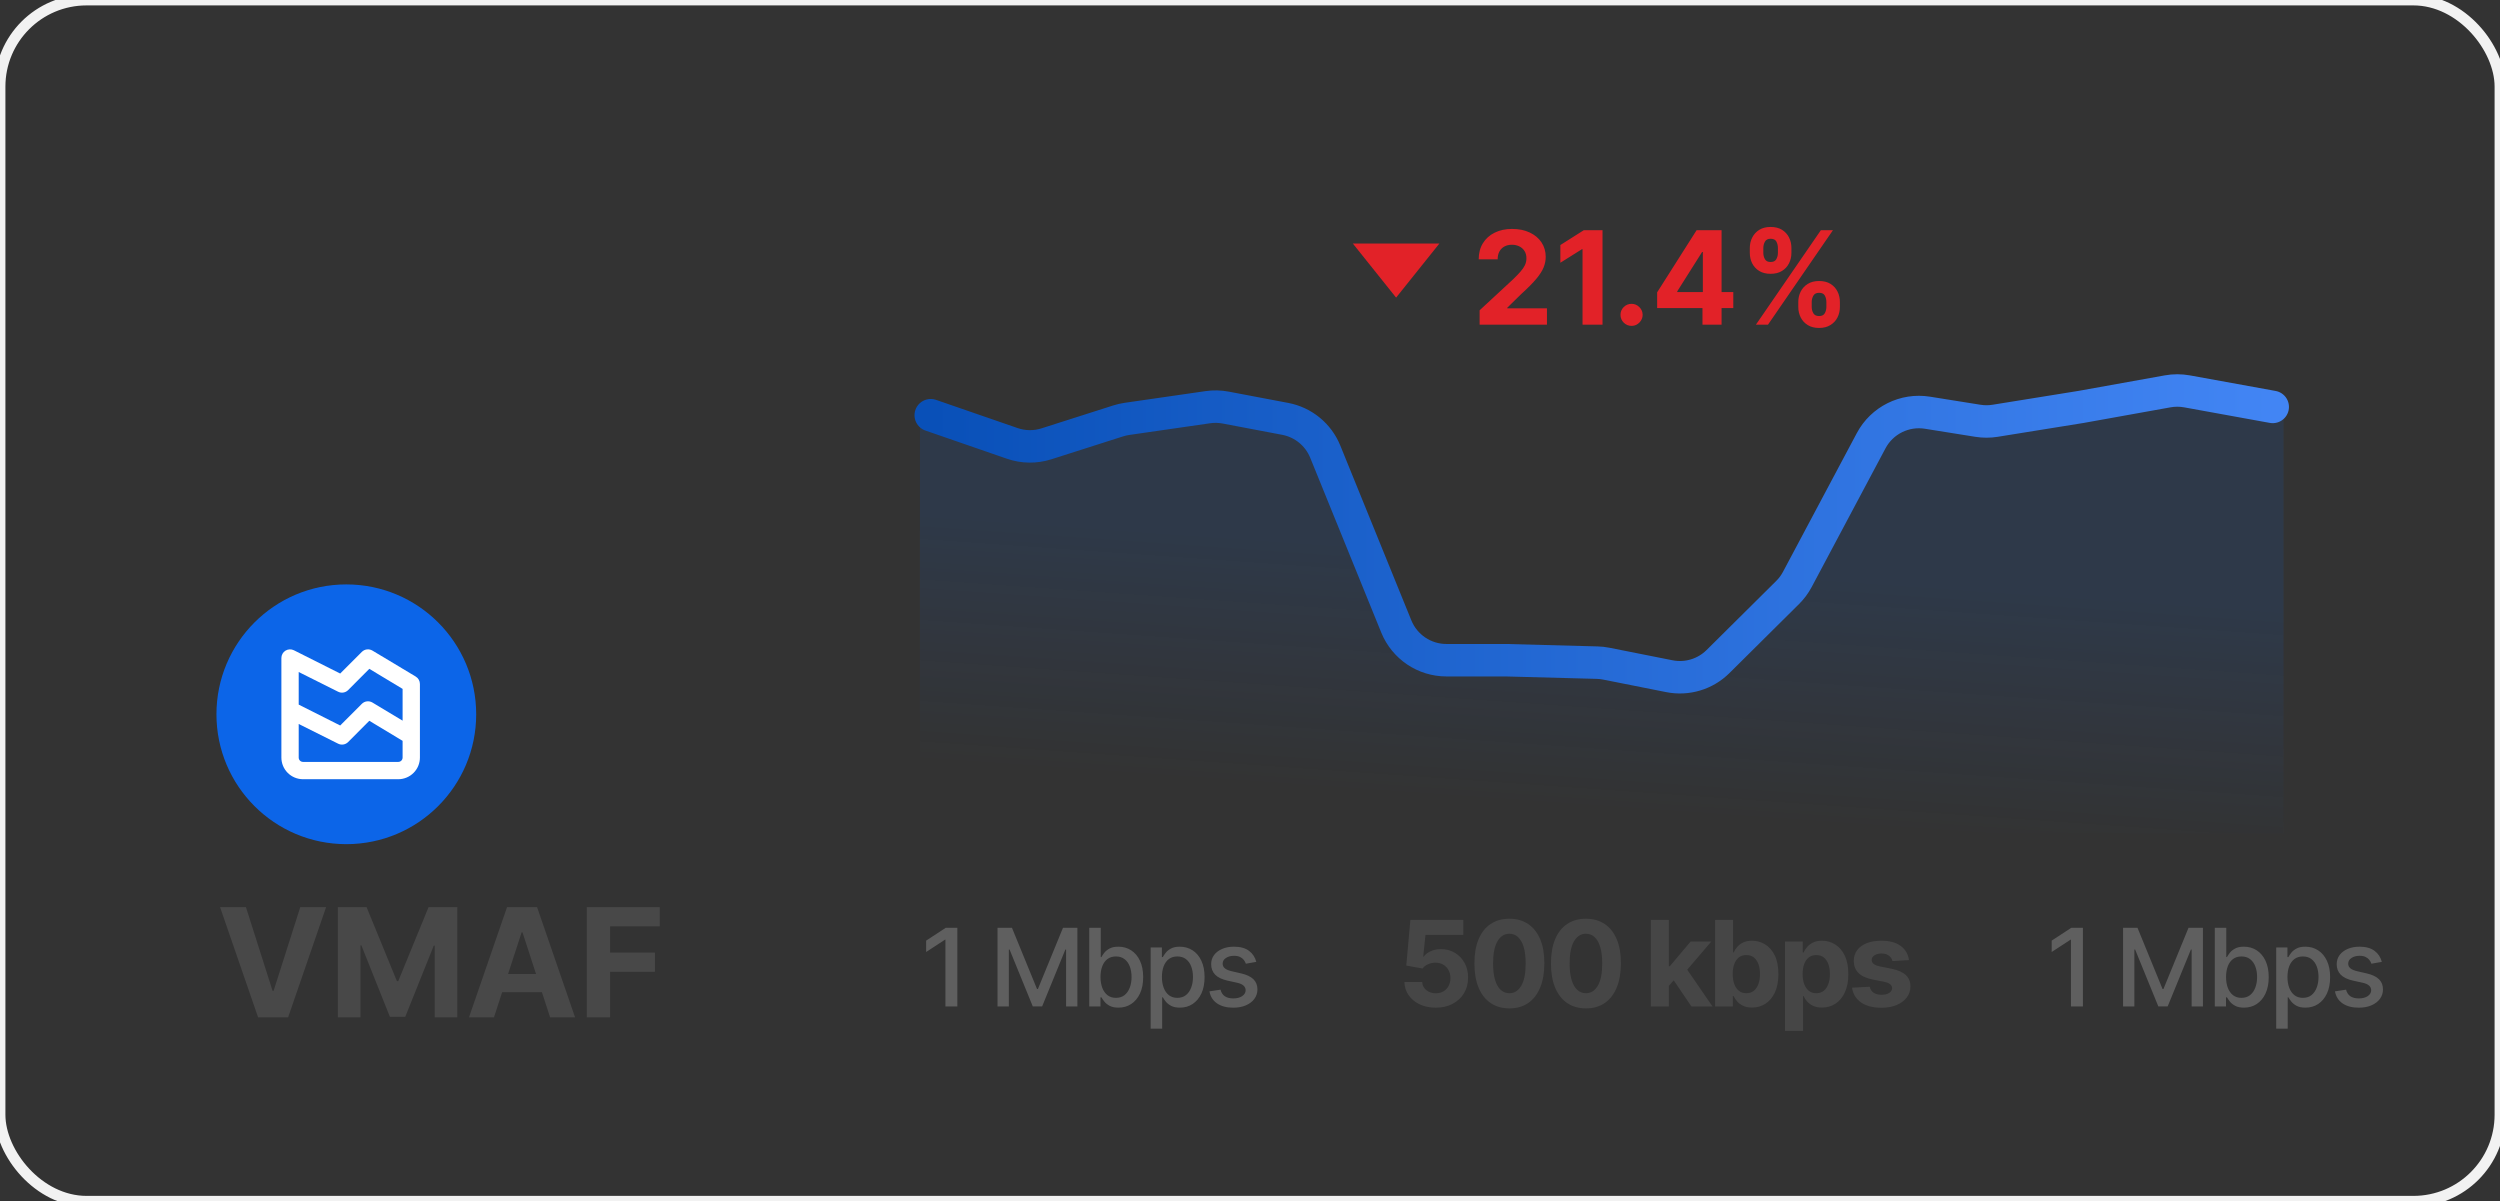 <svg width="231" height="111" viewBox="0 0 231 111" fill="none" xmlns="http://www.w3.org/2000/svg"><rect x="0" y="0" width="231" height="111" fill="#333333" stroke="none"/><rect width="231" height="111" rx="8" stroke="#F2F2F2"/><path d="M85 38.485L94.786 40.97L112.218 37.988L121.087 39.479L130.568 60.352L148 61.346L156.869 62.836L165.738 53.891L174.913 38.485L183.782 38.982L201.519 36L211 37.491V77H148H85V38.485Z" fill="url(#paint0_linear_3403_9054)" fill-opacity="0.4"/><path d="M22.724 83.818L25.185 91.554H25.28L27.746 83.818H30.132L26.622 94H23.848L20.333 83.818H22.724ZM31.218 83.818H33.872L36.676 90.659H36.796L39.6 83.818H42.255V94H40.166V87.373H40.082L37.447 93.95H36.025L33.39 87.348H33.306V94H31.218V83.818ZM45.643 94H43.336L46.851 83.818H49.625L53.135 94H50.828L48.278 86.145H48.199L45.643 94ZM45.499 89.998H50.948V91.678H45.499V89.998ZM54.221 94V83.818H60.962V85.593H56.373V88.019H60.515V89.794H56.373V94H54.221Z" fill="#484848"/><path d="M88.459 85.727V93H87.358V86.828H87.315L85.575 87.965V86.913L87.39 85.727H88.459ZM92.172 85.727H93.504L95.819 91.381H95.904L98.22 85.727H99.551V93H98.507V87.737H98.44L96.295 92.989H95.428L93.284 87.734H93.216V93H92.172V85.727ZM100.647 93V85.727H101.708V88.43H101.772C101.834 88.316 101.923 88.185 102.039 88.035C102.155 87.886 102.316 87.756 102.522 87.645C102.728 87.531 103 87.474 103.338 87.474C103.779 87.474 104.172 87.586 104.517 87.808C104.863 88.031 105.134 88.352 105.331 88.771C105.529 89.19 105.629 89.694 105.629 90.283C105.629 90.873 105.531 91.378 105.334 91.8C105.138 92.219 104.868 92.542 104.525 92.769C104.181 92.994 103.789 93.106 103.349 93.106C103.018 93.106 102.747 93.051 102.536 92.94C102.328 92.828 102.164 92.698 102.046 92.549C101.927 92.4 101.836 92.267 101.772 92.151H101.684V93H100.647ZM101.687 90.273C101.687 90.656 101.743 90.992 101.854 91.281C101.965 91.57 102.126 91.796 102.337 91.96C102.548 92.121 102.806 92.201 103.111 92.201C103.428 92.201 103.694 92.117 103.907 91.949C104.12 91.778 104.281 91.548 104.39 91.256C104.501 90.965 104.556 90.637 104.556 90.273C104.556 89.913 104.502 89.59 104.393 89.303C104.287 89.017 104.126 88.791 103.91 88.625C103.697 88.459 103.431 88.376 103.111 88.376C102.803 88.376 102.543 88.456 102.33 88.614C102.119 88.773 101.959 88.994 101.85 89.278C101.742 89.562 101.687 89.894 101.687 90.273ZM106.321 95.046V87.546H107.358V88.43H107.447C107.508 88.316 107.597 88.185 107.713 88.035C107.829 87.886 107.99 87.756 108.196 87.645C108.402 87.531 108.674 87.474 109.013 87.474C109.453 87.474 109.846 87.586 110.192 87.808C110.538 88.031 110.809 88.352 111.005 88.771C111.204 89.19 111.303 89.694 111.303 90.283C111.303 90.873 111.205 91.378 111.009 91.8C110.812 92.219 110.542 92.542 110.199 92.769C109.856 92.994 109.464 93.106 109.024 93.106C108.692 93.106 108.421 93.051 108.21 92.94C108.002 92.828 107.839 92.698 107.72 92.549C107.602 92.4 107.511 92.267 107.447 92.151H107.383V95.046H106.321ZM107.362 90.273C107.362 90.656 107.417 90.992 107.529 91.281C107.64 91.57 107.801 91.796 108.012 91.96C108.222 92.121 108.48 92.201 108.786 92.201C109.103 92.201 109.368 92.117 109.581 91.949C109.794 91.778 109.955 91.548 110.064 91.256C110.175 90.965 110.231 90.637 110.231 90.273C110.231 89.913 110.177 89.59 110.068 89.303C109.961 89.017 109.8 88.791 109.585 88.625C109.372 88.459 109.105 88.376 108.786 88.376C108.478 88.376 108.218 88.456 108.004 88.614C107.794 88.773 107.634 88.994 107.525 89.278C107.416 89.562 107.362 89.894 107.362 90.273ZM116.08 88.877L115.118 89.048C115.078 88.924 115.014 88.807 114.926 88.696C114.841 88.585 114.725 88.494 114.578 88.423C114.432 88.352 114.248 88.316 114.028 88.316C113.727 88.316 113.476 88.383 113.275 88.519C113.074 88.651 112.973 88.823 112.973 89.033C112.973 89.216 113.041 89.362 113.176 89.474C113.311 89.585 113.528 89.676 113.829 89.747L114.695 89.946C115.197 90.062 115.571 90.241 115.818 90.482C116.064 90.724 116.187 91.037 116.187 91.423C116.187 91.75 116.092 92.041 115.903 92.297C115.716 92.55 115.454 92.749 115.118 92.894C114.784 93.038 114.397 93.11 113.957 93.11C113.346 93.11 112.848 92.98 112.462 92.719C112.076 92.457 111.839 92.084 111.752 91.601L112.778 91.445C112.842 91.712 112.973 91.915 113.172 92.052C113.371 92.187 113.63 92.254 113.95 92.254C114.298 92.254 114.576 92.182 114.784 92.038C114.993 91.891 115.097 91.712 115.097 91.501C115.097 91.331 115.033 91.188 114.905 91.072C114.78 90.956 114.587 90.868 114.326 90.809L113.403 90.606C112.894 90.49 112.517 90.306 112.274 90.053C112.032 89.799 111.911 89.478 111.911 89.09C111.911 88.768 112.001 88.487 112.181 88.245C112.361 88.004 112.61 87.815 112.927 87.68C113.244 87.543 113.608 87.474 114.017 87.474C114.607 87.474 115.071 87.602 115.409 87.858C115.748 88.111 115.972 88.451 116.08 88.877Z" fill="#5F5F5F"/><path d="M132.663 93.109C132.111 93.109 131.618 93.008 131.186 92.805C130.756 92.602 130.415 92.322 130.163 91.965C129.91 91.608 129.778 91.199 129.768 90.738H131.409C131.427 91.048 131.557 91.299 131.799 91.492C132.042 91.685 132.329 91.781 132.663 91.781C132.928 91.781 133.163 91.723 133.366 91.606C133.571 91.486 133.732 91.32 133.846 91.109C133.963 90.896 134.022 90.651 134.022 90.375C134.022 90.094 133.962 89.846 133.842 89.633C133.725 89.419 133.562 89.253 133.354 89.133C133.146 89.013 132.907 88.952 132.639 88.949C132.405 88.949 132.177 88.997 131.956 89.094C131.737 89.19 131.566 89.322 131.444 89.488L129.94 89.219L130.319 85H135.209V86.383H131.713L131.506 88.387H131.553C131.694 88.189 131.906 88.025 132.19 87.894C132.474 87.764 132.792 87.699 133.143 87.699C133.625 87.699 134.055 87.812 134.432 88.039C134.81 88.266 135.108 88.577 135.327 88.973C135.545 89.366 135.653 89.819 135.651 90.332C135.653 90.871 135.528 91.35 135.276 91.769C135.026 92.186 134.676 92.514 134.225 92.754C133.777 92.991 133.256 93.109 132.663 93.109ZM139.467 93.176C138.795 93.173 138.217 93.008 137.733 92.68C137.251 92.352 136.88 91.876 136.62 91.254C136.362 90.632 136.234 89.883 136.237 89.008C136.237 88.135 136.366 87.392 136.624 86.777C136.884 86.163 137.255 85.695 137.737 85.375C138.221 85.052 138.798 84.891 139.467 84.891C140.137 84.891 140.712 85.052 141.194 85.375C141.678 85.698 142.051 86.167 142.311 86.781C142.571 87.393 142.7 88.135 142.698 89.008C142.698 89.885 142.568 90.635 142.307 91.258C142.049 91.88 141.68 92.356 141.198 92.684C140.716 93.012 140.139 93.176 139.467 93.176ZM139.467 91.773C139.926 91.773 140.292 91.543 140.565 91.082C140.838 90.621 140.974 89.93 140.971 89.008C140.971 88.401 140.909 87.896 140.784 87.492C140.661 87.088 140.487 86.785 140.26 86.582C140.036 86.379 139.772 86.277 139.467 86.277C139.012 86.277 138.647 86.505 138.374 86.961C138.1 87.417 137.962 88.099 137.959 89.008C137.959 89.622 138.021 90.135 138.143 90.547C138.268 90.956 138.444 91.263 138.67 91.469C138.897 91.672 139.163 91.773 139.467 91.773ZM146.541 93.176C145.869 93.173 145.291 93.008 144.806 92.68C144.324 92.352 143.953 91.876 143.693 91.254C143.435 90.632 143.307 89.883 143.31 89.008C143.31 88.135 143.439 87.392 143.697 86.777C143.957 86.163 144.328 85.695 144.81 85.375C145.294 85.052 145.871 84.891 146.541 84.891C147.21 84.891 147.785 85.052 148.267 85.375C148.751 85.698 149.124 86.167 149.384 86.781C149.645 87.393 149.774 88.135 149.771 89.008C149.771 89.885 149.641 90.635 149.38 91.258C149.123 91.88 148.753 92.356 148.271 92.684C147.789 93.012 147.212 93.176 146.541 93.176ZM146.541 91.773C146.999 91.773 147.365 91.543 147.638 91.082C147.912 90.621 148.047 89.93 148.044 89.008C148.044 88.401 147.982 87.896 147.857 87.492C147.735 87.088 147.56 86.785 147.333 86.582C147.11 86.379 146.845 86.277 146.541 86.277C146.085 86.277 145.72 86.505 145.447 86.961C145.173 87.417 145.035 88.099 145.033 89.008C145.033 89.622 145.094 90.135 145.216 90.547C145.341 90.956 145.517 91.263 145.744 91.469C145.97 91.672 146.236 91.773 146.541 91.773ZM154.046 91.273L154.05 89.277H154.292L156.214 87H158.125L155.542 90.016H155.148L154.046 91.273ZM152.539 93V85H154.203V93H152.539ZM156.289 93L154.523 90.387L155.632 89.211L158.238 93H156.289ZM158.472 93V85H160.136V88.008H160.187C160.26 87.846 160.365 87.682 160.503 87.516C160.644 87.346 160.826 87.206 161.05 87.094C161.277 86.979 161.558 86.922 161.894 86.922C162.332 86.922 162.735 87.037 163.105 87.266C163.475 87.492 163.77 87.835 163.992 88.293C164.213 88.749 164.324 89.32 164.324 90.008C164.324 90.677 164.216 91.242 164 91.703C163.786 92.162 163.494 92.509 163.125 92.746C162.757 92.981 162.346 93.098 161.89 93.098C161.567 93.098 161.292 93.044 161.066 92.938C160.842 92.831 160.658 92.697 160.515 92.535C160.372 92.371 160.263 92.206 160.187 92.039H160.113V93H158.472ZM160.101 90C160.101 90.357 160.151 90.668 160.25 90.934C160.348 91.199 160.492 91.406 160.679 91.555C160.867 91.701 161.095 91.773 161.363 91.773C161.634 91.773 161.863 91.699 162.05 91.551C162.238 91.4 162.38 91.191 162.476 90.926C162.575 90.658 162.625 90.349 162.625 90C162.625 89.654 162.576 89.349 162.48 89.086C162.384 88.823 162.242 88.617 162.054 88.469C161.867 88.32 161.636 88.246 161.363 88.246C161.092 88.246 160.863 88.318 160.675 88.461C160.49 88.604 160.348 88.807 160.25 89.07C160.151 89.333 160.101 89.643 160.101 90ZM164.934 95.25V87H166.575V88.008H166.649C166.722 87.846 166.827 87.682 166.965 87.516C167.106 87.346 167.288 87.206 167.512 87.094C167.739 86.979 168.02 86.922 168.356 86.922C168.793 86.922 169.197 87.037 169.567 87.266C169.937 87.492 170.232 87.835 170.454 88.293C170.675 88.749 170.786 89.32 170.786 90.008C170.786 90.677 170.678 91.242 170.461 91.703C170.248 92.162 169.956 92.509 169.586 92.746C169.219 92.981 168.808 93.098 168.352 93.098C168.029 93.098 167.754 93.044 167.528 92.938C167.304 92.831 167.12 92.697 166.977 92.535C166.834 92.371 166.724 92.206 166.649 92.039H166.598V95.25H164.934ZM166.563 90C166.563 90.357 166.612 90.668 166.711 90.934C166.81 91.199 166.954 91.406 167.141 91.555C167.329 91.701 167.556 91.773 167.825 91.773C168.096 91.773 168.325 91.699 168.512 91.551C168.7 91.4 168.842 91.191 168.938 90.926C169.037 90.658 169.086 90.349 169.086 90C169.086 89.654 169.038 89.349 168.942 89.086C168.846 88.823 168.704 88.617 168.516 88.469C168.329 88.32 168.098 88.246 167.825 88.246C167.554 88.246 167.325 88.318 167.137 88.461C166.952 88.604 166.81 88.807 166.711 89.07C166.612 89.333 166.563 89.643 166.563 90ZM176.387 88.711L174.864 88.805C174.838 88.674 174.782 88.557 174.696 88.453C174.61 88.346 174.497 88.262 174.356 88.199C174.218 88.134 174.053 88.102 173.86 88.102C173.602 88.102 173.385 88.156 173.208 88.266C173.03 88.372 172.942 88.516 172.942 88.695C172.942 88.838 172.999 88.96 173.114 89.059C173.228 89.158 173.425 89.237 173.704 89.297L174.79 89.516C175.373 89.635 175.808 89.828 176.094 90.094C176.381 90.359 176.524 90.708 176.524 91.141C176.524 91.534 176.408 91.879 176.176 92.176C175.947 92.473 175.632 92.704 175.231 92.871C174.833 93.035 174.373 93.117 173.852 93.117C173.058 93.117 172.425 92.952 171.954 92.621C171.485 92.288 171.21 91.835 171.129 91.262L172.766 91.176C172.816 91.418 172.935 91.603 173.125 91.731C173.316 91.856 173.559 91.918 173.856 91.918C174.148 91.918 174.382 91.862 174.559 91.75C174.739 91.635 174.83 91.488 174.833 91.309C174.83 91.158 174.766 91.034 174.641 90.938C174.516 90.838 174.323 90.763 174.063 90.711L173.024 90.504C172.438 90.387 172.002 90.184 171.715 89.894C171.431 89.606 171.29 89.237 171.29 88.789C171.29 88.404 171.394 88.072 171.602 87.793C171.813 87.514 172.109 87.299 172.489 87.148C172.872 86.997 173.319 86.922 173.833 86.922C174.59 86.922 175.187 87.082 175.622 87.402C176.059 87.723 176.314 88.159 176.387 88.711Z" fill="#464646"/><path d="M192.459 85.727V93H191.358V86.828H191.315L189.575 87.965V86.913L191.39 85.727H192.459ZM196.172 85.727H197.504L199.819 91.381H199.904L202.22 85.727H203.551V93H202.507V87.737H202.44L200.295 92.989H199.428L197.284 87.734H197.216V93H196.172V85.727ZM204.647 93V85.727H205.708V88.43H205.772C205.834 88.316 205.923 88.185 206.039 88.035C206.155 87.886 206.316 87.756 206.522 87.645C206.728 87.531 207 87.474 207.338 87.474C207.779 87.474 208.172 87.586 208.517 87.808C208.863 88.031 209.134 88.352 209.331 88.771C209.529 89.19 209.629 89.694 209.629 90.283C209.629 90.873 209.531 91.378 209.334 91.8C209.138 92.219 208.868 92.542 208.525 92.769C208.181 92.994 207.789 93.106 207.349 93.106C207.018 93.106 206.747 93.051 206.536 92.94C206.328 92.828 206.164 92.698 206.046 92.549C205.927 92.4 205.836 92.267 205.772 92.151H205.684V93H204.647ZM205.687 90.273C205.687 90.656 205.743 90.992 205.854 91.281C205.965 91.57 206.126 91.796 206.337 91.96C206.548 92.121 206.806 92.201 207.111 92.201C207.428 92.201 207.694 92.117 207.907 91.949C208.12 91.778 208.281 91.548 208.39 91.256C208.501 90.965 208.556 90.637 208.556 90.273C208.556 89.913 208.502 89.59 208.393 89.303C208.287 89.017 208.126 88.791 207.91 88.625C207.697 88.459 207.431 88.376 207.111 88.376C206.803 88.376 206.543 88.456 206.33 88.614C206.119 88.773 205.959 88.994 205.85 89.278C205.742 89.562 205.687 89.894 205.687 90.273ZM210.321 95.046V87.546H211.358V88.43H211.447C211.508 88.316 211.597 88.185 211.713 88.035C211.829 87.886 211.99 87.756 212.196 87.645C212.402 87.531 212.674 87.474 213.013 87.474C213.453 87.474 213.846 87.586 214.192 87.808C214.538 88.031 214.809 88.352 215.005 88.771C215.204 89.19 215.303 89.694 215.303 90.283C215.303 90.873 215.205 91.378 215.009 91.8C214.812 92.219 214.542 92.542 214.199 92.769C213.856 92.994 213.464 93.106 213.024 93.106C212.692 93.106 212.421 93.051 212.21 92.94C212.002 92.828 211.839 92.698 211.72 92.549C211.602 92.4 211.511 92.267 211.447 92.151H211.383V95.046H210.321ZM211.362 90.273C211.362 90.656 211.417 90.992 211.529 91.281C211.64 91.57 211.801 91.796 212.012 91.96C212.222 92.121 212.48 92.201 212.786 92.201C213.103 92.201 213.368 92.117 213.581 91.949C213.794 91.778 213.955 91.548 214.064 91.256C214.175 90.965 214.231 90.637 214.231 90.273C214.231 89.913 214.177 89.59 214.068 89.303C213.961 89.017 213.8 88.791 213.585 88.625C213.372 88.459 213.105 88.376 212.786 88.376C212.478 88.376 212.218 88.456 212.004 88.614C211.794 88.773 211.634 88.994 211.525 89.278C211.416 89.562 211.362 89.894 211.362 90.273ZM220.08 88.877L219.118 89.048C219.078 88.924 219.014 88.807 218.926 88.696C218.841 88.585 218.725 88.494 218.578 88.423C218.432 88.352 218.248 88.316 218.028 88.316C217.727 88.316 217.476 88.383 217.275 88.519C217.074 88.651 216.973 88.823 216.973 89.033C216.973 89.216 217.041 89.362 217.176 89.474C217.311 89.585 217.528 89.676 217.829 89.747L218.695 89.946C219.197 90.062 219.571 90.241 219.818 90.482C220.064 90.724 220.187 91.037 220.187 91.423C220.187 91.75 220.092 92.041 219.903 92.297C219.716 92.55 219.454 92.749 219.118 92.894C218.784 93.038 218.397 93.11 217.957 93.11C217.346 93.11 216.848 92.98 216.462 92.719C216.076 92.457 215.839 92.084 215.752 91.601L216.778 91.445C216.842 91.712 216.973 91.915 217.172 92.052C217.371 92.187 217.63 92.254 217.95 92.254C218.298 92.254 218.576 92.182 218.784 92.038C218.993 91.891 219.097 91.712 219.097 91.501C219.097 91.331 219.033 91.188 218.905 91.072C218.78 90.956 218.587 90.868 218.326 90.809L217.403 90.606C216.894 90.49 216.517 90.306 216.274 90.053C216.032 89.799 215.911 89.478 215.911 89.09C215.911 88.768 216.001 88.487 216.181 88.245C216.361 88.004 216.61 87.815 216.927 87.68C217.244 87.543 217.608 87.474 218.017 87.474C218.607 87.474 219.071 87.602 219.409 87.858C219.748 88.111 219.972 88.451 220.08 88.877Z" fill="#5F5F5F"/><path d="M210 37.6L202.074 36.161C201.486 36.055 200.884 36.054 200.296 36.16L192.286 37.6L184.349 38.88C183.824 38.965 183.289 38.965 182.763 38.881L178.097 38.135C175.988 37.797 173.897 38.837 172.894 40.723L166.07 53.545C165.834 53.988 165.533 54.392 165.177 54.746L158.745 61.127C157.565 62.298 155.879 62.806 154.249 62.481L148.417 61.322C148.14 61.267 147.858 61.235 147.575 61.228L139.143 61.004L133.651 61.004C131.616 61.004 129.785 59.771 129.019 57.886L122.454 41.733C121.815 40.16 120.421 39.019 118.753 38.703L113.253 37.66C112.71 37.557 112.153 37.544 111.605 37.624L104.125 38.706C103.852 38.746 103.582 38.808 103.319 38.892L96.691 41.009C95.663 41.337 94.556 41.324 93.535 40.971L86 38.365" stroke="url(#paint1_linear_3403_9054)" stroke-width="3" stroke-miterlimit="10" stroke-linecap="round"/><circle cx="32" cy="66" r="12" fill="#0C65E8"/><path d="M38.412 62.514L34.412 60.114C34.097 59.925 33.694 59.974 33.434 60.235L31.434 62.235L27.158 60.085C26.91 59.961 26.615 59.974 26.379 60.119C26.143 60.265 26 60.523 26 60.8V70C26 70.531 26.211 71.039 26.586 71.414C26.961 71.789 27.47 72 28 72H36.8C37.331 72 37.839 71.789 38.214 71.414C38.589 71.039 38.8 70.531 38.8 70V63.2C38.8 62.919 38.653 62.659 38.412 62.514ZM37.2 70C37.2 70.107 37.158 70.208 37.083 70.283C37.008 70.358 36.906 70.4 36.8 70.4H28C27.779 70.4 27.6 70.222 27.6 70V66.894L31.242 68.716C31.55 68.871 31.923 68.811 32.166 68.566L34.124 66.6L37.2 68.454L37.2 70ZM37.2 66.589L34.412 64.914C34.097 64.725 33.694 64.775 33.434 65.035L31.434 67.035L27.6 65.106V62.094L31.242 63.916C31.55 64.071 31.923 64.01 32.166 63.766L34.124 61.8L37.2 63.654L37.2 66.589Z" fill="white"/><path fill-rule="evenodd" clip-rule="evenodd" d="M129 27.5L133 22.5H125L129 27.5Z" fill="#E22228"/><path d="M136.717 30V28.671L139.824 25.794C140.088 25.538 140.309 25.308 140.488 25.104C140.67 24.899 140.808 24.699 140.902 24.503C140.996 24.304 141.042 24.09 141.042 23.859C141.042 23.604 140.984 23.384 140.868 23.199C140.751 23.011 140.592 22.868 140.39 22.768C140.189 22.666 139.96 22.615 139.704 22.615C139.437 22.615 139.204 22.669 139.006 22.777C138.807 22.885 138.653 23.04 138.545 23.241C138.437 23.443 138.383 23.683 138.383 23.962H136.632C136.632 23.391 136.761 22.895 137.02 22.474C137.278 22.054 137.64 21.729 138.106 21.499C138.572 21.268 139.109 21.153 139.717 21.153C140.342 21.153 140.886 21.264 141.349 21.486C141.815 21.704 142.177 22.009 142.436 22.398C142.694 22.787 142.824 23.233 142.824 23.736C142.824 24.065 142.758 24.391 142.628 24.712C142.5 25.033 142.271 25.389 141.942 25.781C141.612 26.171 141.148 26.638 140.548 27.183L139.274 28.432V28.491H142.939V30H136.717ZM148.073 21.273V30H146.227V23.024H146.176L144.178 24.277V22.641L146.338 21.273H148.073ZM150.756 30.111C150.475 30.111 150.233 30.011 150.032 29.812C149.833 29.611 149.733 29.369 149.733 29.088C149.733 28.81 149.833 28.571 150.032 28.372C150.233 28.173 150.475 28.074 150.756 28.074C151.029 28.074 151.268 28.173 151.472 28.372C151.677 28.571 151.779 28.81 151.779 29.088C151.779 29.276 151.731 29.447 151.634 29.604C151.54 29.757 151.417 29.881 151.263 29.974C151.11 30.065 150.941 30.111 150.756 30.111ZM153.12 28.466V27.013L156.764 21.273H158.017V23.284H157.275L154.978 26.919V26.987H160.156V28.466H153.12ZM157.309 30V28.023L157.343 27.379V21.273H159.073V30H157.309ZM166.162 28.364V27.903C166.162 27.554 166.236 27.233 166.384 26.94C166.534 26.645 166.752 26.409 167.036 26.233C167.323 26.054 167.672 25.965 168.084 25.965C168.502 25.965 168.852 26.053 169.137 26.229C169.423 26.405 169.639 26.641 169.784 26.936C169.932 27.229 170.006 27.551 170.006 27.903V28.364C170.006 28.713 169.932 29.035 169.784 29.331C169.637 29.624 169.419 29.858 169.132 30.034C168.845 30.213 168.496 30.303 168.084 30.303C167.666 30.303 167.316 30.213 167.031 30.034C166.747 29.858 166.531 29.624 166.384 29.331C166.236 29.035 166.162 28.713 166.162 28.364ZM167.402 27.903V28.364C167.402 28.565 167.45 28.756 167.547 28.935C167.646 29.114 167.825 29.203 168.084 29.203C168.343 29.203 168.519 29.115 168.612 28.939C168.709 28.763 168.757 28.571 168.757 28.364V27.903C168.757 27.696 168.712 27.503 168.621 27.324C168.53 27.145 168.351 27.055 168.084 27.055C167.828 27.055 167.651 27.145 167.551 27.324C167.452 27.503 167.402 27.696 167.402 27.903ZM161.683 23.369V22.909C161.683 22.557 161.759 22.234 161.909 21.942C162.06 21.646 162.277 21.41 162.561 21.234C162.848 21.058 163.195 20.97 163.601 20.97C164.021 20.97 164.374 21.058 164.658 21.234C164.942 21.41 165.158 21.646 165.306 21.942C165.453 22.234 165.527 22.557 165.527 22.909V23.369C165.527 23.722 165.452 24.044 165.301 24.337C165.154 24.629 164.936 24.864 164.649 25.04C164.365 25.213 164.016 25.3 163.601 25.3C163.186 25.3 162.835 25.212 162.548 25.035C162.264 24.857 162.048 24.622 161.901 24.332C161.756 24.04 161.683 23.719 161.683 23.369ZM162.932 22.909V23.369C162.932 23.577 162.98 23.768 163.077 23.945C163.176 24.121 163.351 24.209 163.601 24.209C163.862 24.209 164.04 24.121 164.134 23.945C164.23 23.768 164.279 23.577 164.279 23.369V22.909C164.279 22.702 164.233 22.509 164.142 22.329C164.051 22.151 163.871 22.061 163.601 22.061C163.348 22.061 163.173 22.152 163.077 22.334C162.98 22.516 162.932 22.707 162.932 22.909ZM162.246 30L168.246 21.273H169.362L163.362 30H162.246Z" fill="#E22228"/><defs><linearGradient id="paint0_linear_3403_9054" x1="175.83" y1="53.891" x2="174.22" y2="76.681" gradientUnits="userSpaceOnUse"><stop stop-color="#0C65E8" stop-opacity="0.3"/><stop offset="1" stop-color="#0C65E8" stop-opacity="0"/></linearGradient><linearGradient id="paint1_linear_3403_9054" x1="86" y1="49.5" x2="210" y2="49.5" gradientUnits="userSpaceOnUse"><stop stop-color="#0950B8"/><stop offset="1" stop-color="#4285F4"/></linearGradient></defs></svg>